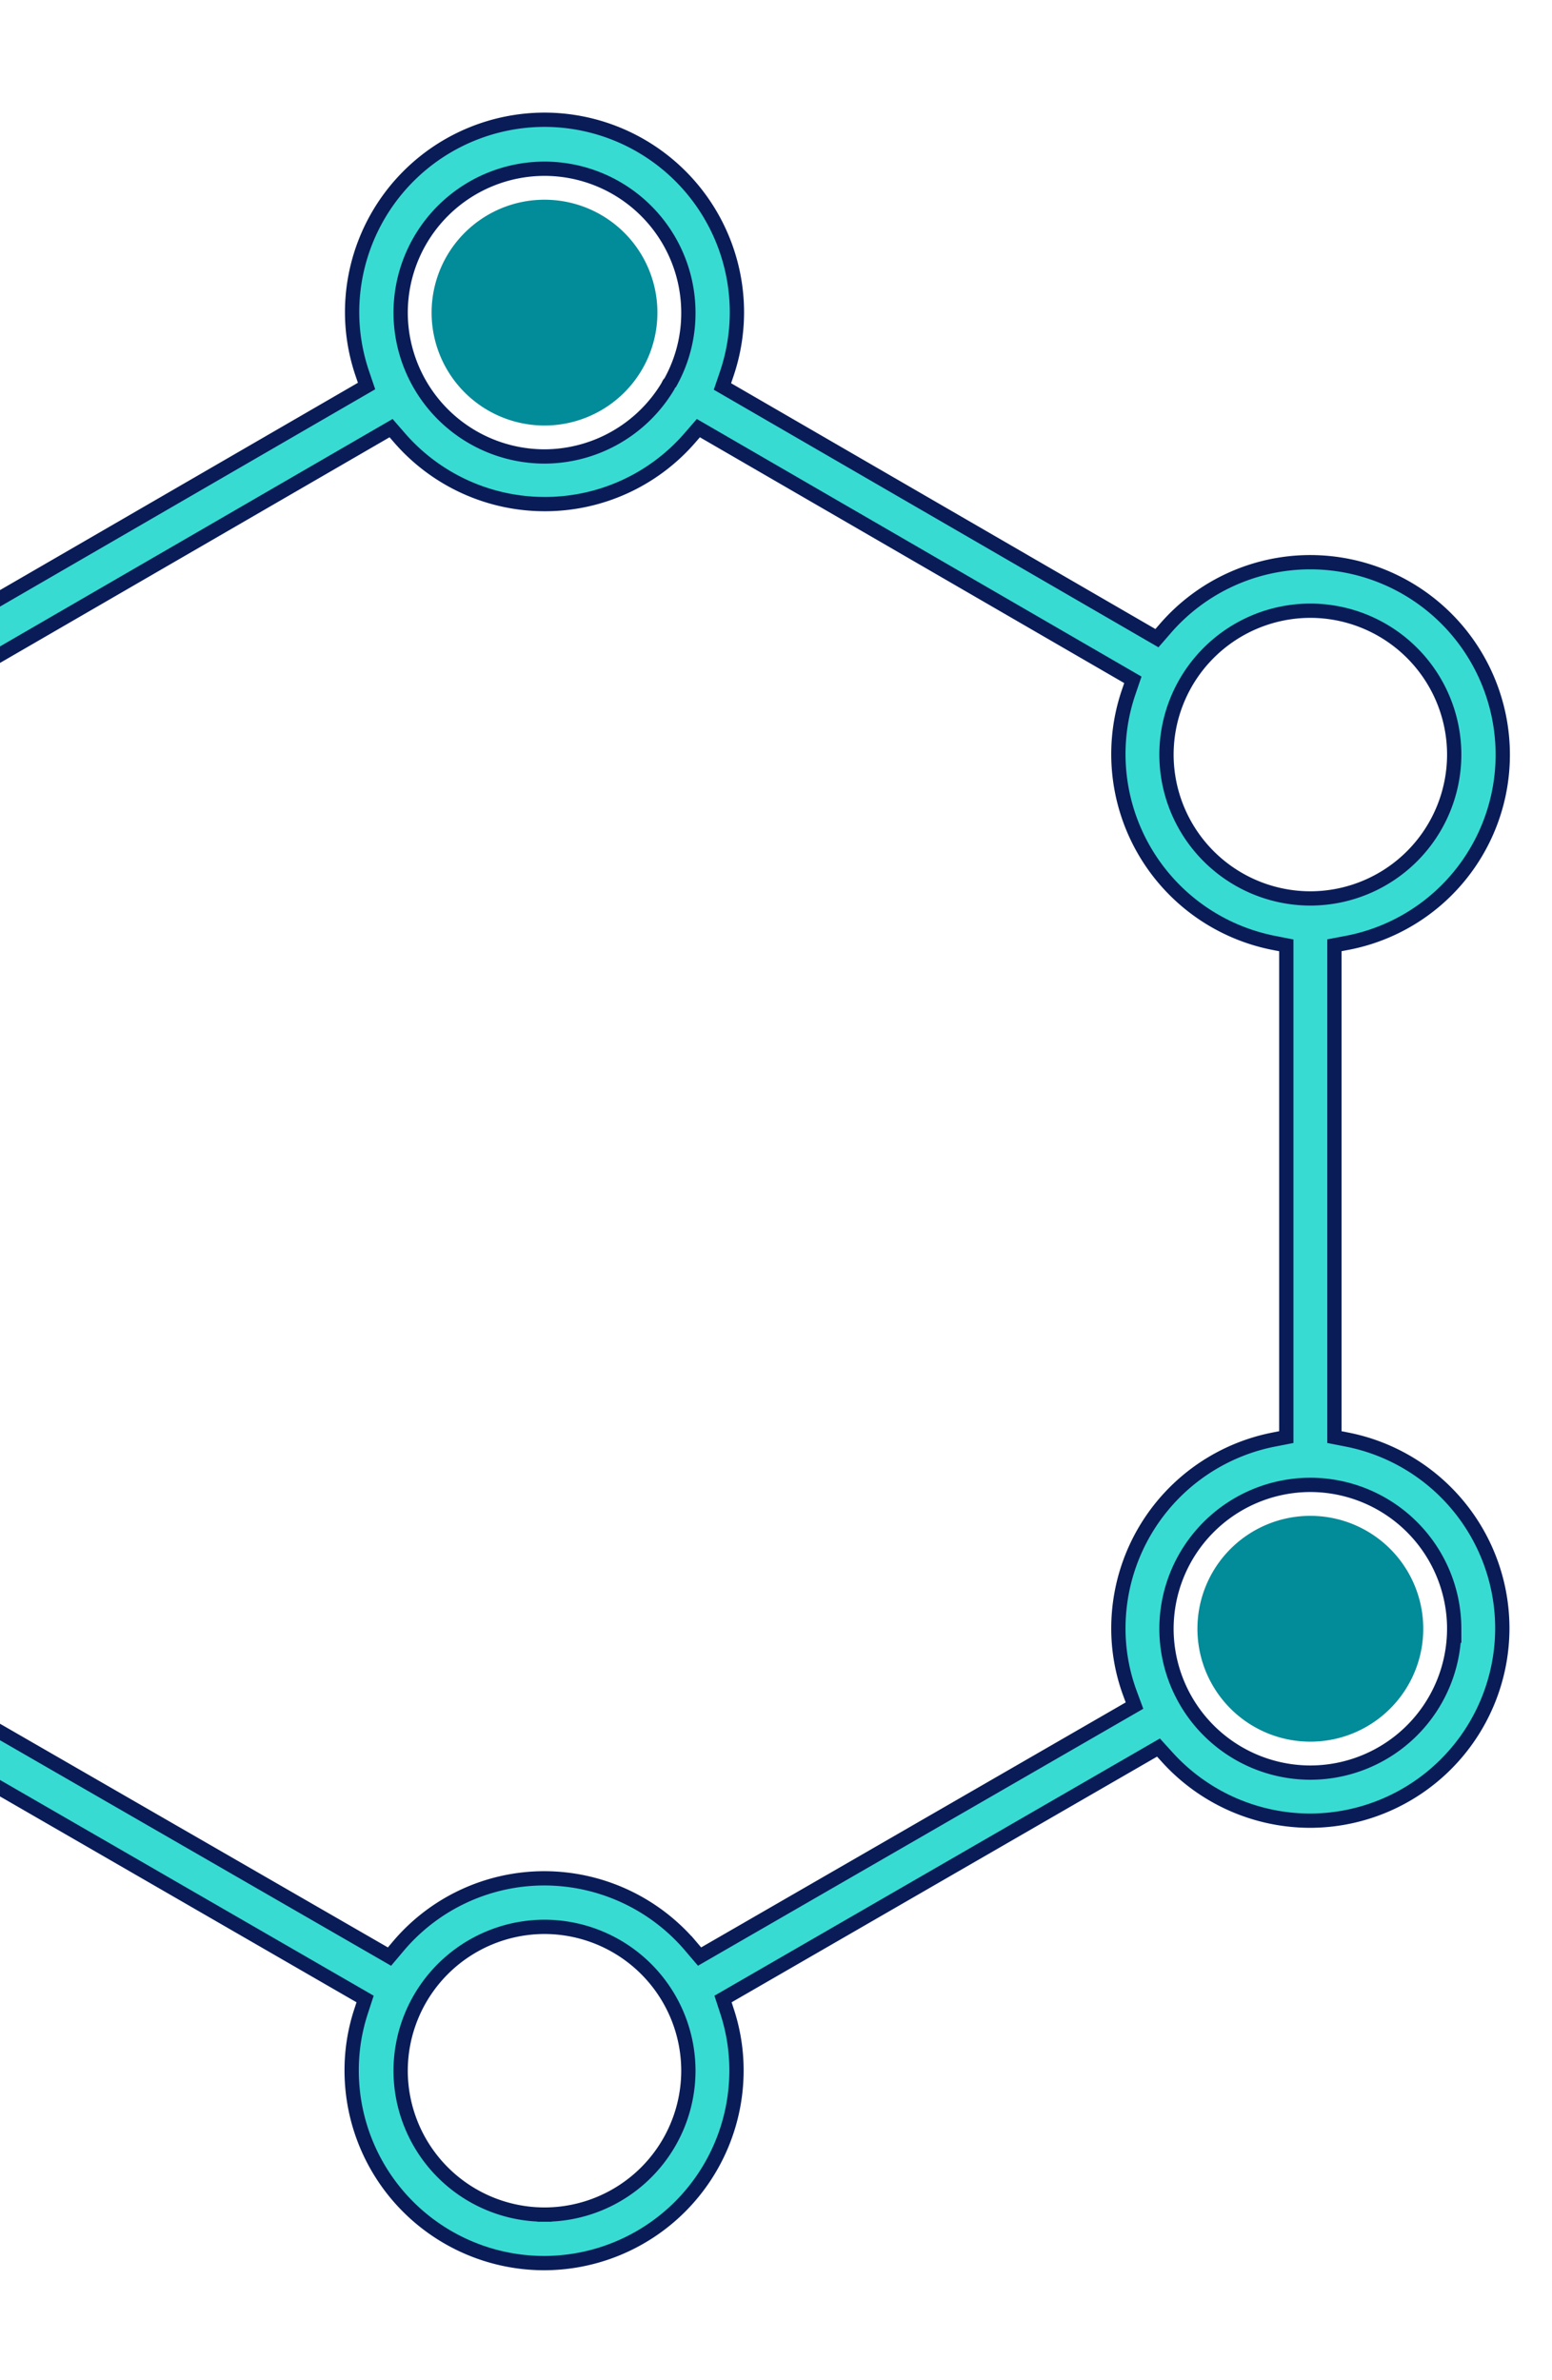 <svg xmlns="http://www.w3.org/2000/svg" xmlns:xlink="http://www.w3.org/1999/xlink" width="326" height="500" viewBox="0 0 326 500"><defs><style>.a{fill:#091c58;}.b{clip-path:url(#a);}.c{fill:#028b99;}.d{fill:#38dbd2;stroke:#091c58;stroke-width:3px;}</style><clipPath id="a"><rect class="a" width="326" height="500" transform="translate(587 258)"/></clipPath></defs><g class="b" transform="translate(-587 -258)"><g transform="translate(689 605.441)"><g transform="translate(45 17.158)"><path class="c" d="M84.508-285.619A23.716,23.716,0,0,0,108.224-261.9a23.717,23.717,0,0,0,23.717-23.716,23.717,23.717,0,0,0-23.717-23.716,23.716,23.716,0,0,0-23.716,23.716Zm0,0" transform="translate(-140.849 -13.313)"/><path class="c" d="M372.906,210.049a23.717,23.717,0,1,0,23.717-23.716,23.717,23.717,0,0,0-23.717,23.716Zm0,0" transform="translate(-268.383 -232.505)"/><path class="c" d="M-203.9,210.049a23.718,23.718,0,0,0,23.717,23.717,23.718,23.718,0,0,0,23.717-23.717,23.718,23.718,0,0,0-23.717-23.717A23.718,23.718,0,0,0-203.9,210.049Zm0,0" transform="translate(-13.313 -232.505)"/><path class="d" d="M98.156,4.5a40.55,40.55,0,0,0,29.99,13.362A40.462,40.462,0,0,0,168.564-22.55,40.421,40.421,0,0,0,136-62.186l-2.705-.529V-166.031l2.723-.517a40.234,40.234,0,0,0,32.64-39.541A40.461,40.461,0,0,0,128.24-246.5a40.269,40.269,0,0,0-30.412,13.871l-1.812,2.087L4.751-283.415l.884-2.6a40.294,40.294,0,0,0,2.155-13.013,40.461,40.461,0,0,0-40.415-40.415A40.461,40.461,0,0,0-73.04-299.026a40.04,40.04,0,0,0,2.153,12.919l.884,2.6-91.252,52.861-1.813-2.067A40.535,40.535,0,0,0-193.491-246.6a40.461,40.461,0,0,0-40.415,40.415A40.619,40.619,0,0,0-202.2-166.716l2.628.576.1,103.551-2.636.575A40.68,40.68,0,0,0-234-22.55a40.461,40.461,0,0,0,40.415,40.415A40.551,40.551,0,0,0-163.594,4.5l1.814-2,91.47,52.818-.842,2.58a39.6,39.6,0,0,0-1.981,12.489A40.461,40.461,0,0,0-32.718,110.8,40.461,40.461,0,0,0,7.7,70.387,39.692,39.692,0,0,0,5.716,57.9l-.841-2.579L96.342,2.5Zm60.3-26.959A30.255,30.255,0,0,1,128.24,7.765,30.254,30.254,0,0,1,98.021-22.456,30.254,30.254,0,0,1,128.24-52.677,30.254,30.254,0,0,1,158.46-22.456ZM128.24-236.309a30.254,30.254,0,0,1,30.22,30.22,30.254,30.254,0,0,1-30.22,30.221,30.254,30.254,0,0,1-30.219-30.221A30.254,30.254,0,0,1,128.24-236.309ZM-32.625-329.153A30.254,30.254,0,0,1-2.406-298.932a29.866,29.866,0,0,1-3.57,14.271l-.229.427-.229.234-.047.075-.323.624a30.309,30.309,0,0,1-25.82,14.59,30.254,30.254,0,0,1-30.22-30.221A30.254,30.254,0,0,1-32.625-329.153ZM-223.712-206.089a30.255,30.255,0,0,1,30.221-30.22,30.255,30.255,0,0,1,30.221,30.22,30.255,30.255,0,0,1-30.221,30.221A30.255,30.255,0,0,1-223.712-206.089ZM-193.491,7.765a30.255,30.255,0,0,1-30.221-30.221,30.255,30.255,0,0,1,30.221-30.221A30.255,30.255,0,0,1-163.27-22.456,30.384,30.384,0,0,1-193.491,7.765Zm160.866,92.843a30.254,30.254,0,0,1-30.22-30.221,30.254,30.254,0,0,1,30.22-30.22A30.254,30.254,0,0,1-2.406,70.387,30.254,30.254,0,0,1-32.625,100.608Zm32.57-54.2-1.807-2.122A40.4,40.4,0,0,0-32.625,29.971a40.145,40.145,0,0,0-30.753,14.3l-1.806,2.141L-156.455-6.223l.972-2.646a39.8,39.8,0,0,0,2.407-13.587,40.368,40.368,0,0,0-33.348-39.813l-2.759-.489-.1-103.134,2.78-.48a40.266,40.266,0,0,0,33.426-39.81,40.278,40.278,0,0,0-2.155-13.01l-.885-2.6,91.265-52.871,1.813,2.087a40.366,40.366,0,0,0,30.5,13.872A40.27,40.27,0,0,0-2.119-272.575l1.812-2.087,91.265,52.871-.885,2.6a40.3,40.3,0,0,0-2.155,13.01,40.425,40.425,0,0,0,32.566,39.638l2.705.529v103.3l-2.705.529A40.421,40.421,0,0,0,87.918-22.55a39.3,39.3,0,0,0,2.407,13.59L91.3-6.315Z" transform="translate(0 0)"/></g></g></g></svg>